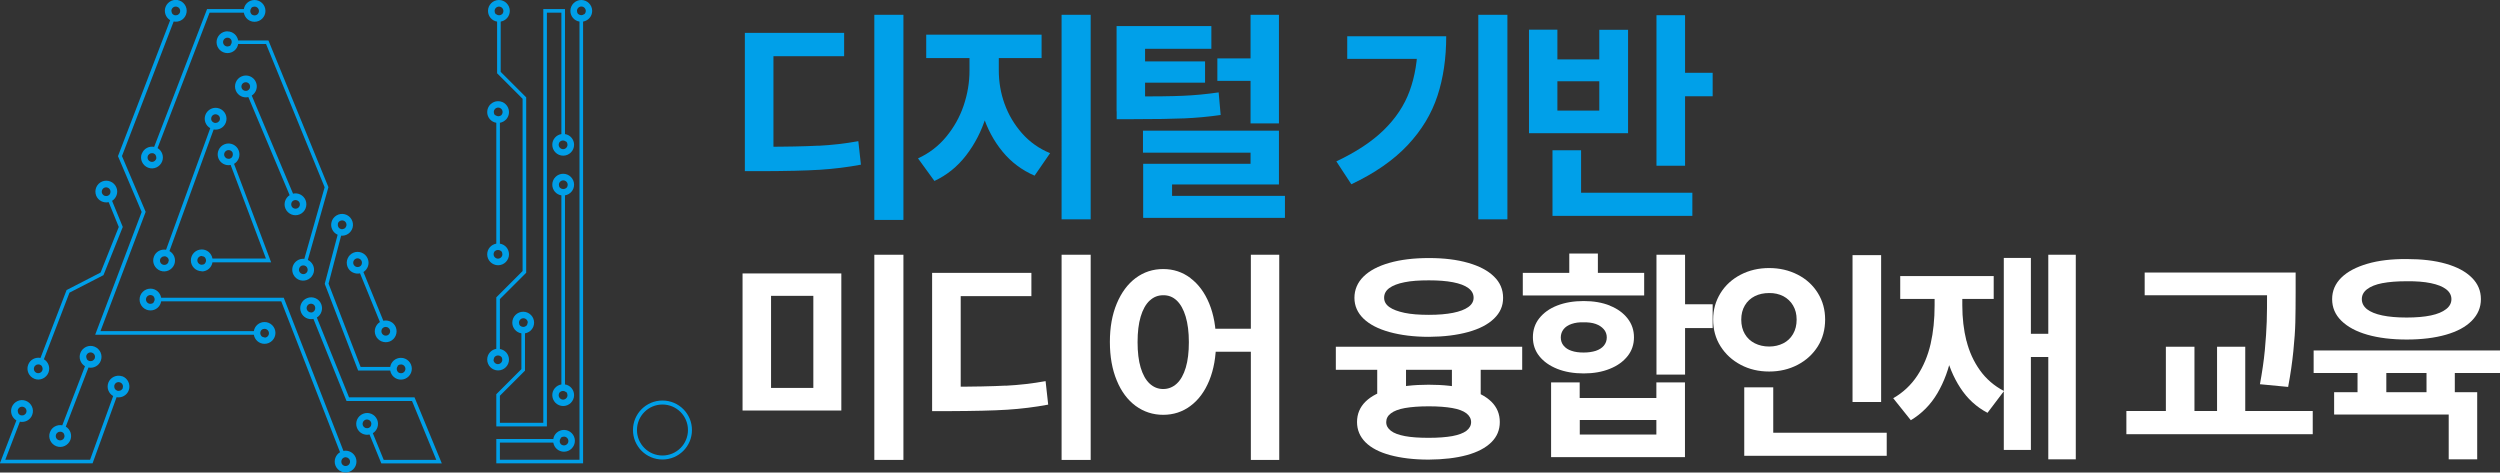 <?xml version="1.0" encoding="UTF-8"?><svg id="_레이어_2" xmlns="http://www.w3.org/2000/svg" viewBox="0 0 250.05 47.26"><rect x="0" y="0" width="250.05" height="47.26" fill="#333333" stroke="none"/><defs><style>.cls-1{fill:#00a0e9;}.cls-1,.cls-2,.cls-3{stroke-width:0px;}.cls-4{fill:none;stroke:#009fe8;stroke-miterlimit:10;stroke-width:.4px;}.cls-2{fill:#009fe8;}.cls-3{fill:#fff;}</style></defs><g id="_레이어_3"><path class="cls-1" d="M84.42,5.62h-7.06v10.01h-2.86V3.29h9.93v2.34ZM81.86,14.58c1.34-.07,2.67-.22,3.99-.46l.26,2.35c-1.33.25-2.7.42-4.11.51-1.42.09-3.33.13-5.74.14h-1.76v-2.44h1.76c2.4,0,4.26-.04,5.6-.11ZM90.36,22h-2.91V1.48h2.91v20.52Z"/><path class="cls-1" d="M98.62,11.66c-.45,1.46-1.12,2.75-1.99,3.88s-1.93,1.98-3.17,2.56l-1.64-2.26c1.1-.5,2.04-1.22,2.81-2.15.77-.93,1.36-1.97,1.75-3.12.39-1.15.59-2.32.59-3.52v-2.38h2.32v2.38c0,1.61-.23,3.14-.68,4.6ZM104.18,5.81h-11.54v-2.34h11.54v2.34ZM100.48,10.39c.39,1.09.97,2.06,1.74,2.94.77.87,1.71,1.54,2.81,1.99l-1.55,2.25c-1.27-.55-2.34-1.35-3.21-2.41s-1.53-2.29-1.97-3.68c-.44-1.39-.66-2.86-.66-4.42v-2.38h2.26v2.38c0,1.14.19,2.25.58,3.34ZM109.09,21.94h-2.91V1.48h2.91v20.46Z"/><path class="cls-1" d="M121.16,4.88h-6.63v6.26h-2.85V2.61h9.48v2.27ZM118.33,9.58c1.15-.05,2.34-.16,3.56-.34l.2,2.26c-1.24.18-2.46.29-3.64.34-1.19.05-2.91.08-5.18.08h-1.58v-2.27h1.58c2.22,0,3.91-.02,5.06-.07ZM120.53,8.27h-6.76v-2.13h6.76v2.13ZM127.92,18.45h-10.69v2.57h-2.89v-4.64h10.74v-1.11h-10.76v-2.2h13.6v5.38ZM128.52,21.79h-14.18v-2.2h14.18v2.2ZM125.62,8.09h-3.86v-2.25h3.86v2.25ZM127.92,12.34h-2.84V1.48h2.84v10.86Z"/><path class="cls-1" d="M143.77,9.6c-.59,1.79-1.58,3.43-2.98,4.92-1.4,1.49-3.28,2.8-5.63,3.91l-1.5-2.29c1.97-.93,3.55-1.97,4.74-3.13s2.06-2.46,2.59-3.91.81-3.1.81-4.96v-.51h2.85c0,2.19-.29,4.18-.88,5.97ZM143.12,5.89h-8.37v-2.26h8.37v2.26ZM150.77,21.94h-2.91V1.48h2.91v20.46Z"/><path class="cls-1" d="M155.77,5.94h4.19v-2.96h2.88v10.34h-9.91V2.97h2.84v2.96ZM158.14,19.77h-2.86v-4.74h2.86v4.74ZM169.27,21.59h-13.99v-2.31h13.99v2.31ZM159.96,11.06v-2.93h-4.19v2.93h4.19ZM168.54,16.58h-2.86V1.52h2.86v15.06ZM171.3,9.63h-3.59v-2.35h3.59v2.35Z"/><path class="cls-3" d="M84.15,41.06h-9.88v-13.71h9.88v13.71ZM77.12,38.8h4.23v-9.21h-4.23v9.21ZM90.36,46h-2.91v-20.52h2.91v20.52Z"/><path class="cls-3" d="M103.15,29.62h-7.06v10.01h-2.86v-12.34h9.93v2.34ZM100.59,38.58c1.34-.07,2.67-.22,3.99-.46l.26,2.35c-1.33.25-2.7.42-4.11.51-1.42.09-3.33.13-5.74.14h-1.76v-2.44h1.76c2.4,0,4.26-.04,5.6-.11ZM109.09,46h-2.91v-20.52h2.91v20.52Z"/><path class="cls-3" d="M119.07,27.82c.8.6,1.43,1.45,1.88,2.55.45,1.1.68,2.38.68,3.84s-.23,2.75-.68,3.85c-.45,1.1-1.08,1.95-1.88,2.54-.8.6-1.71.89-2.73.89s-1.94-.3-2.75-.89c-.8-.59-1.44-1.44-1.89-2.54-.46-1.1-.69-2.39-.69-3.86s.23-2.74.69-3.84,1.09-1.95,1.89-2.55c.81-.6,1.72-.9,2.75-.9s1.93.3,2.73.9ZM114.99,30.06c-.39.37-.69.9-.9,1.61-.21.7-.31,1.55-.31,2.55s.1,1.85.31,2.55c.21.7.51,1.24.9,1.6.39.36.84.54,1.35.54s.97-.18,1.36-.54c.39-.36.69-.9.9-1.6s.31-1.55.31-2.55-.11-1.86-.32-2.56c-.21-.7-.51-1.24-.89-1.6-.38-.36-.83-.54-1.36-.53-.51,0-.96.17-1.35.54ZM126.33,35.18h-5.56v-2.3h5.56v2.3ZM127.95,46h-2.84v-20.52h2.84v20.52Z"/><path class="cls-3" d="M152.25,36.99h-18.64v-2.31h18.64v2.31ZM146.84,26.29c1.12.32,1.98.77,2.59,1.37.61.59.91,1.3.91,2.13s-.3,1.49-.91,2.08-1.47,1.03-2.59,1.34c-1.12.31-2.43.47-3.92.48-1.51,0-2.83-.17-3.95-.48-1.12-.31-1.99-.76-2.59-1.34s-.91-1.28-.91-2.08.3-1.53.91-2.13c.61-.6,1.47-1.05,2.59-1.37,1.12-.32,2.44-.48,3.95-.48s2.81.16,3.92.48ZM146.71,38.91c1.06.28,1.88.71,2.45,1.26.57.56.85,1.24.85,2.04s-.28,1.47-.85,2.03-1.39.99-2.45,1.28-2.34.44-3.82.45c-1.49,0-2.77-.16-3.85-.45-1.07-.29-1.9-.72-2.46-1.28s-.85-1.24-.85-2.03.28-1.48.85-2.04c.57-.56,1.39-.98,2.46-1.26,1.07-.28,2.36-.43,3.85-.43s2.76.14,3.82.43ZM140.63,40.07h-2.88v-4.05h2.88v4.05ZM140.48,28.23c-.67.13-1.17.33-1.52.58-.35.26-.52.58-.52.97,0,.37.17.68.52.93.35.25.86.44,1.52.58s1.48.2,2.44.2,1.75-.07,2.41-.2,1.18-.33,1.53-.58c.35-.25.53-.56.53-.93,0-.39-.18-.71-.53-.97-.35-.26-.86-.45-1.53-.58-.67-.13-1.47-.19-2.41-.19-.96,0-1.77.05-2.44.19ZM140.53,40.81c-.62.11-1.09.29-1.41.53s-.47.53-.47.88.16.63.47.87c.31.24.78.41,1.41.53.63.12,1.42.17,2.37.17s1.72-.06,2.35-.17c.63-.12,1.1-.29,1.42-.53.31-.24.47-.53.47-.87s-.16-.64-.47-.88-.79-.42-1.42-.53-1.41-.17-2.35-.17-1.74.06-2.36.17ZM148.1,40.07h-2.88v-4.05h2.88v4.05Z"/><path class="cls-3" d="M164.45,29.55h-12.14v-2.26h12.14v2.26ZM161.01,30.57c.76.3,1.35.73,1.78,1.28.43.55.64,1.18.64,1.89s-.21,1.34-.64,1.88c-.43.54-1.02.97-1.78,1.27-.76.31-1.63.46-2.61.46s-1.88-.15-2.65-.46c-.77-.31-1.36-.73-1.79-1.27s-.64-1.17-.64-1.89.21-1.36.64-1.9c.43-.54,1.02-.97,1.79-1.27.77-.3,1.65-.45,2.65-.45s1.85.15,2.61.45ZM158.01,39.81h7.66v-1.56h2.86v7.47h-13.39v-7.47h2.86v1.56ZM157.19,32.4c-.35.12-.62.3-.8.53s-.28.51-.28.82.09.59.28.82.45.41.8.52c.34.12.75.17,1.21.17s.86-.06,1.21-.17c.35-.12.62-.29.81-.52s.29-.51.29-.82-.1-.59-.3-.82c-.2-.23-.47-.41-.81-.53s-.75-.17-1.2-.16c-.46-.02-.86.04-1.21.16ZM159.82,28.57h-2.86v-3.21h2.86v3.21ZM165.67,43.46v-1.45h-7.66v1.45h7.66ZM168.54,37.47h-2.86v-11.99h2.86v11.99ZM171.3,32.81h-3.91v-2.38h3.91v2.38Z"/><path class="cls-3" d="M179.8,27.47c.86.44,1.53,1.05,2.02,1.84.49.79.73,1.67.73,2.65s-.24,1.9-.73,2.68-1.16,1.4-2.02,1.85c-.86.45-1.81.67-2.85.67s-1.99-.22-2.84-.67c-.85-.45-1.52-1.06-2.02-1.85s-.74-1.68-.74-2.68.25-1.85.74-2.65c.49-.79,1.17-1.4,2.02-1.84.85-.44,1.8-.66,2.84-.66s1.99.22,2.85.66ZM175.52,29.62c-.42.21-.76.52-1,.93-.24.4-.36.88-.36,1.42s.12,1.04.36,1.44c.24.41.58.72,1,.93.42.21.9.32,1.43.32s.99-.11,1.41-.32c.42-.21.74-.52.98-.93.24-.41.36-.89.36-1.44s-.12-1.01-.36-1.42-.57-.71-.98-.93c-.42-.21-.89-.32-1.41-.31-.53,0-1.01.1-1.43.31ZM177.36,44.22h-2.9v-5.48h2.9v5.48ZM188.71,45.59h-14.25v-2.31h14.25v2.31ZM188.15,40.21h-2.86v-14.69h2.86v14.69Z"/><path class="cls-3" d="M195.22,35.42c-.29,1.47-.77,2.77-1.44,3.91-.67,1.14-1.56,2.04-2.66,2.7l-1.76-2.2c.99-.57,1.79-1.32,2.41-2.26.62-.94,1.06-2,1.33-3.17.27-1.18.4-2.46.4-3.85v-1.9h2.17v1.9c0,1.78-.15,3.41-.44,4.87ZM199.41,29.9h-9.35v-2.29h9.35v2.29ZM196.69,34.09c.27,1.09.72,2.07,1.34,2.94.62.87,1.43,1.57,2.41,2.08l-1.65,2.18c-1.12-.59-2.02-1.42-2.72-2.5-.7-1.07-1.21-2.31-1.52-3.69-.31-1.39-.47-2.91-.47-4.55v-1.9h2.19v1.9c0,1.27.14,2.45.41,3.54ZM203.13,45h-2.71v-19.2h2.71v19.2ZM205.8,35.71h-3.45v-2.32h3.45v2.32ZM207.62,45.94h-2.75v-20.46h2.75v20.46Z"/><path class="cls-3" d="M231.32,43.43h-18.64v-2.32h18.64v2.32ZM227.55,29.53h-13.04v-2.27h13.04v2.27ZM219.49,41.87h-2.86v-7.19h2.86v7.19ZM224.57,41.87h-2.82v-7.19h2.82v7.19ZM229.58,32.23c-.02.84-.09,1.81-.2,2.9-.11,1.1-.28,2.29-.52,3.57l-2.82-.27c.22-1.21.39-2.34.49-3.41.1-1.07.16-2.02.19-2.85s.03-1.8.03-2.91v-2h2.86v2c0,1.14-.01,2.13-.03,2.96Z"/><path class="cls-3" d="M250.05,37.31h-18.64v-2.26h18.64v2.26ZM244.64,26.38c1.12.32,1.98.78,2.59,1.39.61.6.91,1.32.91,2.15s-.3,1.54-.91,2.16-1.47,1.08-2.59,1.4c-1.12.32-2.43.48-3.92.48s-2.81-.16-3.93-.48-1.99-.79-2.61-1.4-.92-1.33-.92-2.16.31-1.55.92-2.15c.61-.6,1.48-1.06,2.61-1.39s2.43-.48,3.93-.47c1.5,0,2.81.15,3.92.47ZM247.77,45.94h-2.85v-4.48h-11.46v-2.23h14.31v6.72ZM238.68,40.2h-2.88v-4.07h2.88v4.07ZM238.28,28.32c-.67.13-1.18.34-1.53.61-.35.27-.52.6-.52.99s.17.73.52,1.01c.35.27.86.48,1.53.62.67.14,1.48.21,2.43.21s1.77-.07,2.43-.21,1.16-.35,1.52-.63.53-.61.53-1-.18-.72-.53-.99-.86-.47-1.53-.61-1.47-.2-2.41-.19c-.95,0-1.76.06-2.43.19ZM245.53,40.17h-2.83v-4.03h2.83v4.03Z"/><path class="cls-2" d="M58.14,0c-.6,0-1.09.49-1.09,1.09,0,.54.39.99.91,1.07v43.82h-7.96v-1.71h5.34c.09.52.53.91,1.07.91.6,0,1.09-.49,1.09-1.09s-.49-1.09-1.09-1.09c-.54,0-.99.39-1.07.91h-5.7v2.43h8.68V2.16c.52-.09.91-.53.91-1.07C59.23.49,58.74,0,58.14,0ZM56.08,43.81c.05-.06.11-.1.19-.12,0,0,.02,0,.03,0,.04-.01.07-.02.11-.02.24,0,.44.2.44.44s-.2.44-.44.44c-.04,0-.08,0-.11-.02,0,0-.02,0-.03,0-.07-.02-.14-.07-.19-.12,0,0,0,0,0,0-.06-.08-.1-.17-.1-.28s.04-.2.1-.28c0,0,0,0,0-.01ZM58.43,1.42s0,0-.01,0c-.08.06-.17.1-.28.1s-.2-.04-.28-.1c0,0,0,0-.01,0-.06-.05-.1-.11-.12-.19,0,0,0-.02,0-.03,0-.04-.02-.07-.02-.11,0-.24.2-.44.44-.44s.44.2.44.44c0,.04,0,.08-.02.11,0,0,0,.02,0,.03-.02.07-.07.14-.12.19Z"/><path class="cls-2" d="M3.44,37.89c.56.22,1.19-.07,1.41-.63.19-.5-.01-1.06-.46-1.33l2.56-6.66,3.4-1.75,1.93-4.82-1.07-2.61c.44-.28.64-.84.43-1.34-.23-.56-.87-.82-1.42-.6-.56.23-.82.87-.6,1.42.2.5.74.76,1.25.65l1.01,2.48-1.82,4.56-3.4,1.75-2.61,6.79c-.51-.1-1.04.17-1.23.68-.22.56.07,1.19.63,1.41ZM10.79,19.58c-.1.04-.2.04-.3.01,0,0,0,0-.01,0-.07-.02-.14-.07-.19-.13,0,0-.01-.01-.02-.02-.02-.03-.04-.06-.06-.1-.09-.22.02-.48.24-.57.22-.09.48.02.57.24.02.04.02.07.03.11,0,0,0,.02,0,.03,0,.08-.01.15-.04.22,0,0,0,0,0,.01-.05.09-.12.16-.22.2ZM3.42,36.72s.03-.07.06-.1c0,0,.01-.01.02-.02.05-.06.11-.1.18-.13,0,0,0,0,.01,0,.09-.03.2-.03.3,0,.1.04.18.11.22.2,0,0,0,0,0,.01.04.07.05.14.05.22,0,0,0,.02,0,.03,0,.04-.01.08-.03.11h0s0,.01,0,.02c-.09.21-.34.32-.56.24-.23-.09-.34-.34-.25-.57Z"/><path class="cls-2" d="M22.75,3.13c-.6,0-1.09.49-1.09,1.09s.49,1.09,1.09,1.09c.54,0,.99-.39,1.07-.91h2.79l5.86,14.33-2.03,7.16c-.52-.06-1.02.27-1.17.79-.16.58.17,1.18.75,1.35.58.16,1.18-.17,1.35-.75.15-.52-.11-1.06-.58-1.28l2.06-7.28-6-14.67h-3.03c-.09-.52-.53-.91-1.07-.91ZM23.08,4.51c-.05.06-.11.1-.19.12,0,0-.02,0-.03,0-.04,0-.07.02-.11.02-.24,0-.44-.2-.44-.44s.2-.44.44-.44c.04,0,.08,0,.11.02,0,0,.02,0,.03,0,.07.02.14.07.19.12,0,0,0,0,0,0,.06.08.1.17.1.28s-.04.2-.1.28c0,0,0,0,0,.01ZM30.76,27.1c-.07.23-.31.37-.54.3-.23-.07-.37-.31-.3-.54.01-.04.03-.07.05-.11,0,0,0-.01.01-.02.04-.06.1-.11.17-.15,0,0,0,0,.01,0,.09-.04.19-.05.3-.02.1.03.18.09.24.17,0,0,0,0,0,.01.04.06.06.14.07.21,0,0,0,.02,0,.03,0,.04,0,.08-.01.11Z"/><path class="cls-2" d="M10.08,36.08c.22-.56-.07-1.19-.63-1.41-.56-.22-1.19.07-1.41.63-.19.5.01,1.06.46,1.33l-2.27,5.91c-.51-.1-1.04.17-1.23.68-.22.56.07,1.19.63,1.41.56.22,1.19-.07,1.41-.63.19-.5-.01-1.06-.46-1.33l2.27-5.91c.51.1,1.04-.17,1.23-.68ZM6.45,43.65s-.01.08-.03.11h0s0,.01,0,.02c-.09.21-.34.32-.56.24-.23-.09-.34-.34-.25-.57.01-.04.03-.07.06-.1,0,0,.01-.01.02-.02.05-.06.11-.1.18-.13,0,0,0,0,.01,0,.09-.03.2-.03.3,0,.1.04.18.11.22.2,0,0,0,0,0,.01.04.07.05.14.05.22,0,0,0,.02,0,.03ZM8.62,35.67s0-.02,0-.03c0-.04.01-.08.03-.11.09-.23.34-.34.57-.25.23.09.34.34.25.57-.01.04-.03.07-.06.1,0,0-.01.01-.02.02-.05.06-.11.1-.18.13,0,0,0,0-.01,0-.09.03-.2.03-.3,0-.1-.04-.18-.11-.22-.2,0,0,0,0,0-.01-.04-.07-.05-.14-.05-.22Z"/><path class="cls-2" d="M22.59,12.25c.21-.57-.09-1.19-.65-1.4-.57-.21-1.19.09-1.4.65-.18.51.03,1.06.49,1.32l-4.42,12.16c-.51-.09-1.04.19-1.22.7-.21.57.09,1.19.65,1.4.57.21,1.19-.09,1.4-.65.18-.51-.03-1.06-.49-1.32l4.42-12.16c.51.09,1.04-.19,1.22-.7ZM16.86,26.09s0,.08-.02.11h0s0,.01,0,.02c-.09.22-.33.33-.55.25-.23-.08-.35-.33-.26-.56.01-.04.03-.07.06-.1,0,0,.01-.01.02-.02.05-.06.11-.11.18-.13,0,0,0,0,.01,0,.09-.03.2-.04.3,0,.1.04.18.11.23.19,0,0,0,0,0,.01.04.07.05.14.05.22,0,0,0,.02,0,.03ZM21.13,11.86s0-.02,0-.03c0-.04,0-.08.02-.11.08-.23.33-.35.56-.26.23.08.35.33.26.56-.01.04-.03.07-.06.1,0,0-.01.01-.02.02-.05.06-.11.11-.18.13,0,0,0,0-.01,0-.09.03-.2.04-.3,0-.1-.04-.18-.11-.23-.19,0,0,0,0,0-.01-.04-.07-.05-.14-.05-.22Z"/><path class="cls-2" d="M34.76,26.69c.2.5.74.76,1.25.65l1.99,4.87c-.44.28-.64.84-.43,1.34.23.56.87.82,1.42.6.56-.23.82-.87.6-1.42-.2-.5-.74-.76-1.25-.65l-1.99-4.87c.44-.28.64-.84.43-1.34-.23-.56-.87-.82-1.42-.6-.56.23-.82.87-.6,1.42ZM38.41,32.73c.1-.04.2-.04.3-.01,0,0,0,0,.01,0,.07.02.14.07.19.13,0,0,.01.01.02.02.02.03.04.06.06.1.09.22-.02.48-.24.57-.22.09-.48-.02-.57-.24-.02-.04-.02-.07-.03-.11,0,0,0-.02,0-.03,0-.08.01-.15.04-.22,0,0,0,0,0-.01.05-.09.12-.16.22-.2ZM35.6,25.87c.22-.09.48.02.57.24.02.04.02.07.03.11,0,0,0,.02,0,.03,0,.08-.01.15-.04.22,0,0,0,0,0,.01-.05.09-.12.16-.22.2-.1.04-.2.04-.3.01,0,0,0,0-.01,0-.07-.02-.14-.07-.19-.13,0,0-.01-.01-.02-.02-.02-.03-.04-.06-.06-.1-.09-.22.02-.48.24-.57Z"/><path class="cls-2" d="M14.18,15.36c-.22.56.07,1.19.63,1.41.56.22,1.19-.07,1.41-.63.19-.5-.01-1.06-.46-1.33L20.96,1.27h3.43c.09.52.53.91,1.07.91.6,0,1.09-.49,1.09-1.09S26.06,0,25.46,0c-.54,0-.99.39-1.07.91h-3.68l-5.29,13.78c-.51-.1-1.04.17-1.23.68ZM25.13.8c.05-.06.11-.1.19-.12,0,0,.02,0,.03,0,.04-.01.07-.02.11-.02h0s0,0,0,0c.24,0,.44.2.44.44s-.19.44-.44.44c0,0,0,0,0,0h0s-.08,0-.11-.02c0,0-.02,0-.03,0-.07-.02-.14-.07-.19-.12,0,0,0,0,0-.01-.06-.08-.1-.17-.1-.28s.04-.2.1-.28c0,0,0,0,0,0ZM15.64,15.77s0,.02,0,.03c0,.04-.01.08-.03.11-.09.23-.34.34-.57.25-.23-.09-.34-.34-.25-.57.01-.04.03-.07.06-.1,0,0,.01-.01.02-.02.05-.06.11-.1.18-.13,0,0,0,0,.01,0,.09-.03.2-.03.3,0,.1.04.18.11.22.2,0,0,0,0,0,.01.04.07.05.14.05.22Z"/><path class="cls-2" d="M20.18,27.15c.54,0,.99-.39,1.07-.91h5.87l-3.71-9.85c.45-.26.66-.82.47-1.33-.21-.56-.84-.85-1.4-.64-.56.21-.85.84-.64,1.4.19.5.72.79,1.23.68l3.53,9.36h-5.35c-.09-.52-.53-.91-1.07-.91-.6,0-1.09.49-1.09,1.09s.49,1.09,1.09,1.09ZM23.02,15.86c-.1.04-.2.03-.3,0,0,0,0,0-.01,0-.07-.03-.13-.07-.18-.13,0,0-.01-.01-.02-.02-.02-.03-.04-.06-.06-.1-.09-.23.03-.48.26-.57.22-.08.47.02.56.24,0,0,0,.01,0,.02h0s.02.08.02.11c0,0,0,.02,0,.03,0,.08-.02.15-.05.22,0,0,0,0,0,.01-.05.09-.13.16-.22.19ZM20.18,25.62s.08,0,.11.02c0,0,.02,0,.03,0,.07.02.14.07.19.12,0,0,0,0,0,.01.06.08.1.17.1.28s-.04.2-.1.28c0,0,0,0,0,.01-.05.06-.11.1-.19.12,0,0-.02,0-.03,0-.04.01-.07.02-.11.02-.24,0-.44-.2-.44-.44s.2-.44.44-.44Z"/><path class="cls-2" d="M48.73,25.44c0,.6.49,1.09,1.09,1.09s1.09-.49,1.09-1.09c0-.54-.39-.99-.91-1.07v-12.09c.52-.09.91-.53.91-1.07,0-.6-.49-1.09-1.09-1.09s-1.09.49-1.09,1.09c0,.54.39.99.91,1.07v12.09c-.52.09-.91.53-.91,1.07ZM49.53,11.53c-.06-.05-.1-.11-.12-.19,0,0,0-.02,0-.03-.01-.04-.02-.07-.02-.11,0-.24.2-.44.44-.44s.44.2.44.44c0,.04,0,.08-.02.11,0,0,0,.02,0,.03-.02.07-.07.14-.12.19,0,0,0,0,0,0-.08.06-.17.1-.28.1s-.2-.04-.28-.1c0,0,0,0-.01,0ZM49.82,25c.11,0,.2.04.28.1,0,0,0,0,.01,0,.06.05.1.11.12.19,0,0,0,.02,0,.03.01.04.02.07.02.11,0,.24-.2.44-.44.44s-.44-.2-.44-.44c0-.04,0-.08.02-.11,0,0,0-.02,0-.03.02-.07.07-.14.12-.19,0,0,0,0,.01,0,.08-.06.17-.1.28-.1Z"/><path class="cls-2" d="M33.77,23.48l-1.29,4.91,3.34,8.67h3.21c.09.52.53.91,1.07.91.6,0,1.09-.49,1.09-1.09s-.49-1.09-1.09-1.09c-.54,0-.99.39-1.07.91h-2.96l-3.21-8.33,1.26-4.8c.52.05,1.01-.29,1.15-.81.15-.58-.2-1.18-.78-1.33-.58-.15-1.18.2-1.33.78-.14.52.13,1.06.61,1.27ZM39.78,36.59c.05-.06.11-.1.19-.12,0,0,.02,0,.03,0,.04,0,.07-.02.11-.02h0s0,0,0,0c.24,0,.44.2.44.44s-.19.44-.44.44c0,0,0,0,0,0h0s-.08,0-.11-.02c0,0-.02,0-.03,0-.07-.02-.14-.07-.19-.12,0,0,0,0,0-.01-.06-.08-.1-.17-.1-.28s.04-.2.1-.28c0,0,0,0,0-.01ZM33.79,22.37c.06-.23.3-.37.54-.31s.37.3.31.54c-.01.04-.03.07-.05.11,0,0,0,.02-.01.02-.04.06-.1.12-.17.15,0,0,0,0-.01,0-.09.04-.19.06-.3.03-.1-.03-.19-.09-.24-.17,0,0,0,0,0-.01-.04-.06-.07-.14-.07-.21,0,0,0-.02,0-.03,0-.04,0-.08.01-.12Z"/><path class="cls-2" d="M28.55,20.86c.23.55.87.82,1.43.58.55-.23.81-.87.58-1.43-.21-.5-.75-.76-1.25-.64l-4.13-9.81c.44-.28.63-.85.42-1.34-.23-.55-.87-.82-1.43-.58-.55.23-.81.87-.58,1.43.21.5.75.76,1.25.64l4.13,9.81c-.44.28-.63.85-.42,1.34ZM24.76,9.06c-.1.04-.2.04-.3.01,0,0,0,0-.01,0-.07-.02-.14-.07-.19-.12,0,0-.01-.01-.02-.02-.02-.03-.04-.06-.06-.1-.09-.22.01-.48.23-.57.22-.09.46,0,.56.21,0,0,0,.01.01.02h0s.02.07.03.11c0,0,0,.02,0,.03,0,.08,0,.15-.04.22,0,0,0,0,0,.01-.05.09-.12.16-.22.2ZM29.38,20.04c.1-.04.2-.04.3-.01,0,0,0,0,.01,0,.07.02.14.07.19.12,0,0,.01.01.02.02.02.03.04.06.06.1.09.22-.01.48-.23.57-.22.09-.48-.01-.57-.23-.02-.04-.02-.07-.03-.11,0,0,0-.02,0-.03,0-.08,0-.15.04-.22,0,0,0,0,0-.01.05-.09.12-.16.22-.2Z"/><path class="cls-2" d="M51.24,32.27c0,.54.39.99.91,1.07v3.58l-2.51,2.51v3.22h5.06V1.27h1.45s0,12.14,0,12.14c-.52.09-.91.53-.91,1.07,0,.6.49,1.09,1.09,1.09s1.09-.49,1.09-1.09c0-.54-.39-.99-.91-1.07V.91h-2.17v41.38h-4.34v-2.71l2.51-2.51v-3.73c.52-.09.91-.53.91-1.07,0-.6-.49-1.09-1.09-1.09s-1.09.49-1.09,1.09ZM56.61,14.15s0,0,.01,0c.06.05.1.11.12.19,0,0,0,.02,0,.03.01.04.02.07.02.11,0,.24-.2.44-.44.44s-.44-.2-.44-.44c0-.04,0-.08.02-.11,0,0,0-.02,0-.03.02-.07.07-.14.12-.19,0,0,0,0,.01,0,.08-.06.17-.1.28-.1s.2.04.28.1ZM52.77,32.27s0,.08-.02.11c0,0,0,.02,0,.03-.02.07-.07.14-.12.19,0,0,0,0-.01,0-.08.06-.17.1-.28.1s-.2-.04-.28-.1c0,0,0,0-.01,0-.06-.05-.1-.11-.12-.19,0,0,0-.02,0-.03-.01-.04-.02-.07-.02-.11,0-.24.2-.44.44-.44s.44.2.44.44Z"/><path class="cls-2" d="M34.91,39.74l-3.22-7.98c.45-.27.64-.84.44-1.34-.22-.56-.86-.83-1.42-.6-.56.22-.83.86-.6,1.42.2.5.73.77,1.24.66l3.31,8.21h6.55l2.43,5.89h-5.26l-1.09-2.67c.44-.27.64-.84.44-1.34-.23-.56-.86-.83-1.42-.6-.56.23-.83.86-.6,1.42.2.5.74.77,1.25.65l1.18,2.89h6.05l-2.73-6.61h-6.54ZM31.28,31.23c-.1.04-.2.04-.3,0,0,0,0,0-.01,0-.07-.03-.14-.07-.19-.13,0,0-.01-.01-.02-.02-.02-.03-.04-.06-.06-.1-.09-.22.02-.48.24-.57.22-.09.47.01.56.23,0,0,0,.01,0,.02h0s.02.07.03.11c0,0,0,.02,0,.03,0,.08-.01.15-.05.22,0,0,0,0,0,.01-.05.09-.12.16-.22.2ZM36.88,42.8c-.1.04-.2.04-.3.01,0,0,0,0-.01,0-.07-.03-.14-.07-.19-.13,0,0-.01-.01-.02-.02-.02-.03-.04-.06-.06-.1-.09-.22.02-.48.24-.57.22-.09.48.02.57.24.02.04.02.07.03.11,0,0,0,.02,0,.03,0,.08-.01.15-.04.22,0,0,0,0,0,.01-.05.09-.12.16-.22.2Z"/><path class="cls-2" d="M50.91,35.98c0-.54-.39-.99-.91-1.07v-5l2.63-2.63V9.74l-2.55-2.55V2.16c.52-.09.91-.53.91-1.07C50.99.49,50.5,0,49.9,0s-1.09.49-1.09,1.09c0,.54.39.99.91,1.07v5.17l2.55,2.55v17.23l-2.63,2.63v5.15c-.52.09-.91.53-.91,1.07,0,.6.49,1.09,1.09,1.09s1.09-.49,1.09-1.09ZM49.62,1.43s0,0-.01,0c-.06-.05-.1-.11-.12-.19,0,0,0-.02,0-.03-.01-.04-.02-.07-.02-.11,0-.24.2-.44.44-.44s.44.2.44.44c0,.04,0,.08-.02.11,0,0,0,.02,0,.03-.02.07-.07.14-.12.19,0,0,0,0-.01,0-.08.06-.17.1-.28.1s-.2-.04-.28-.1ZM49.38,35.98s0-.08.02-.11c0,0,0-.02,0-.03.02-.07.07-.14.12-.19,0,0,0,0,.01,0,.08-.06.17-.1.28-.1s.2.04.28.1c0,0,0,0,.01,0,.06.05.1.11.12.19,0,0,0,.02,0,.03,0,.04.02.07.02.11,0,.24-.2.44-.44.44s-.44-.2-.44-.44Z"/><path class="cls-2" d="M34.35,45.1l-5.97-15.32h-12.26c-.09-.52-.53-.91-1.07-.91-.6,0-1.09.49-1.09,1.09s.49,1.09,1.09,1.09c.54,0,.99-.39,1.07-.91h12.01l5.88,15.09c-.45.27-.65.83-.46,1.33.22.56.85.84,1.41.62.56-.22.84-.85.62-1.41-.2-.5-.73-.78-1.24-.67ZM15.37,30.25c-.05.06-.11.1-.19.12,0,0-.02,0-.03,0-.04,0-.07.02-.11.02-.24,0-.44-.2-.44-.44s.2-.44.44-.44c.04,0,.08,0,.11.02,0,0,.02,0,.03,0,.07.02.14.07.19.12,0,0,0,0,0,.01.06.08.1.17.1.28s-.04.2-.1.28c0,0,0,0,0,.01ZM34.73,46.58c-.22.09-.47-.02-.56-.23,0,0,0-.01,0-.02h0s-.02-.08-.03-.11c0,0,0-.02,0-.03,0-.08.01-.15.05-.22,0,0,0,0,0-.01.05-.09.12-.16.22-.2.1-.04.2-.04.3,0,0,0,0,0,.01,0,.07.03.13.07.18.13,0,0,.01.01.02.02.02.03.04.06.06.1.09.23-.02.48-.25.57Z"/><path class="cls-2" d="M57.42,18.47c0-.6-.49-1.09-1.09-1.09s-1.09.49-1.09,1.09c0,.54.39.99.91,1.07v18.91c-.52.09-.91.53-.91,1.07,0,.6.49,1.09,1.09,1.09s1.09-.49,1.09-1.09c0-.54-.39-.99-.91-1.07v-18.91c.52-.09.91-.53.91-1.07ZM56.62,39.2c.06.05.1.11.12.19,0,0,0,.02,0,.03,0,.04.02.07.02.11,0,.24-.2.44-.44.44s-.44-.2-.44-.44c0-.04,0-.08.02-.11,0,0,0-.02,0-.03.02-.07.07-.14.12-.19,0,0,0,0,.01,0,.08-.06.17-.1.28-.1s.2.04.28.1c0,0,0,0,.01,0ZM56.33,18.91c-.11,0-.2-.04-.28-.1,0,0,0,0-.01,0-.06-.05-.1-.11-.12-.19,0,0,0-.02,0-.03-.01-.04-.02-.07-.02-.11,0-.24.2-.44.44-.44s.44.2.44.44c0,.04,0,.08-.02.11,0,0,0,.02,0,.03-.02.07-.07.14-.12.19,0,0,0,0-.01,0-.08.06-.17.1-.28.1Z"/><path class="cls-2" d="M12.23,37.64c-.57-.2-1.19.09-1.4.65-.18.51.03,1.06.49,1.32l-2.31,6.37H.53l1.46-3.8c.51.1,1.04-.17,1.23-.68.22-.56-.07-1.19-.63-1.41-.56-.22-1.19.07-1.41.63-.19.5.01,1.06.46,1.33l-1.65,4.29h9.27l2.4-6.61c.51.09,1.04-.19,1.22-.7.2-.57-.09-1.19-.65-1.4ZM1.77,41.07s.01-.08.03-.11c.09-.23.34-.34.57-.25.23.09.34.34.25.57-.01.04-.03.07-.06.1,0,0-.01.01-.02.02-.05.06-.11.1-.18.13,0,0,0,0-.01,0-.09.03-.2.03-.3,0-.1-.04-.18-.11-.22-.2,0,0,0,0,0-.01-.04-.07-.05-.14-.05-.22,0,0,0-.02,0-.03ZM12.28,38.82s-.03.07-.06.1c0,0-.01.01-.02.02-.05.06-.11.11-.18.13,0,0,0,0-.01,0-.09.03-.2.04-.3,0-.1-.04-.18-.11-.23-.19,0,0,0,0,0-.01-.04-.07-.05-.14-.05-.22,0,0,0-.02,0-.03,0-.04,0-.08.02-.11.08-.23.33-.35.56-.26.23.08.35.33.26.56Z"/><path class="cls-2" d="M26.46,32.21c-.54,0-.99.39-1.07.91h-15.34l4.52-11.93-2.37-5.58,5.17-13.46c.51.1,1.04-.17,1.23-.68.22-.56-.07-1.19-.63-1.41-.56-.22-1.19.07-1.41.63-.19.5.01,1.06.46,1.33l-5.22,13.6,2.37,5.58-4.65,12.28h15.87c.09.52.53.91,1.07.91.6,0,1.09-.49,1.09-1.09s-.49-1.09-1.09-1.09ZM17.14,1.05s.01-.08.03-.11c.09-.23.34-.34.57-.25.23.09.34.34.25.57-.01.04-.03.07-.06.1,0,0-.01.01-.02.02-.05.06-.11.1-.18.13,0,0,0,0-.01,0-.09.03-.2.03-.3,0-.1-.04-.18-.11-.22-.2,0,0,0,0,0-.01-.04-.07-.05-.14-.05-.22,0,0,0-.02,0-.03ZM26.46,33.74s0,0,0,0h0s-.08,0-.11-.02c0,0-.02,0-.03,0-.07-.02-.14-.07-.19-.12,0,0,0,0,0-.01-.06-.08-.1-.17-.1-.28s.04-.2.1-.28c0,0,0,0,0,0,.05-.06.11-.1.19-.12,0,0,.02,0,.03,0,.04-.01.07-.02.11-.02h0s0,0,0,0c.24,0,.44.2.44.44s-.19.44-.44.44Z"/><circle class="cls-4" cx="66.26" cy="43.01" r="2.75"/></g></svg>